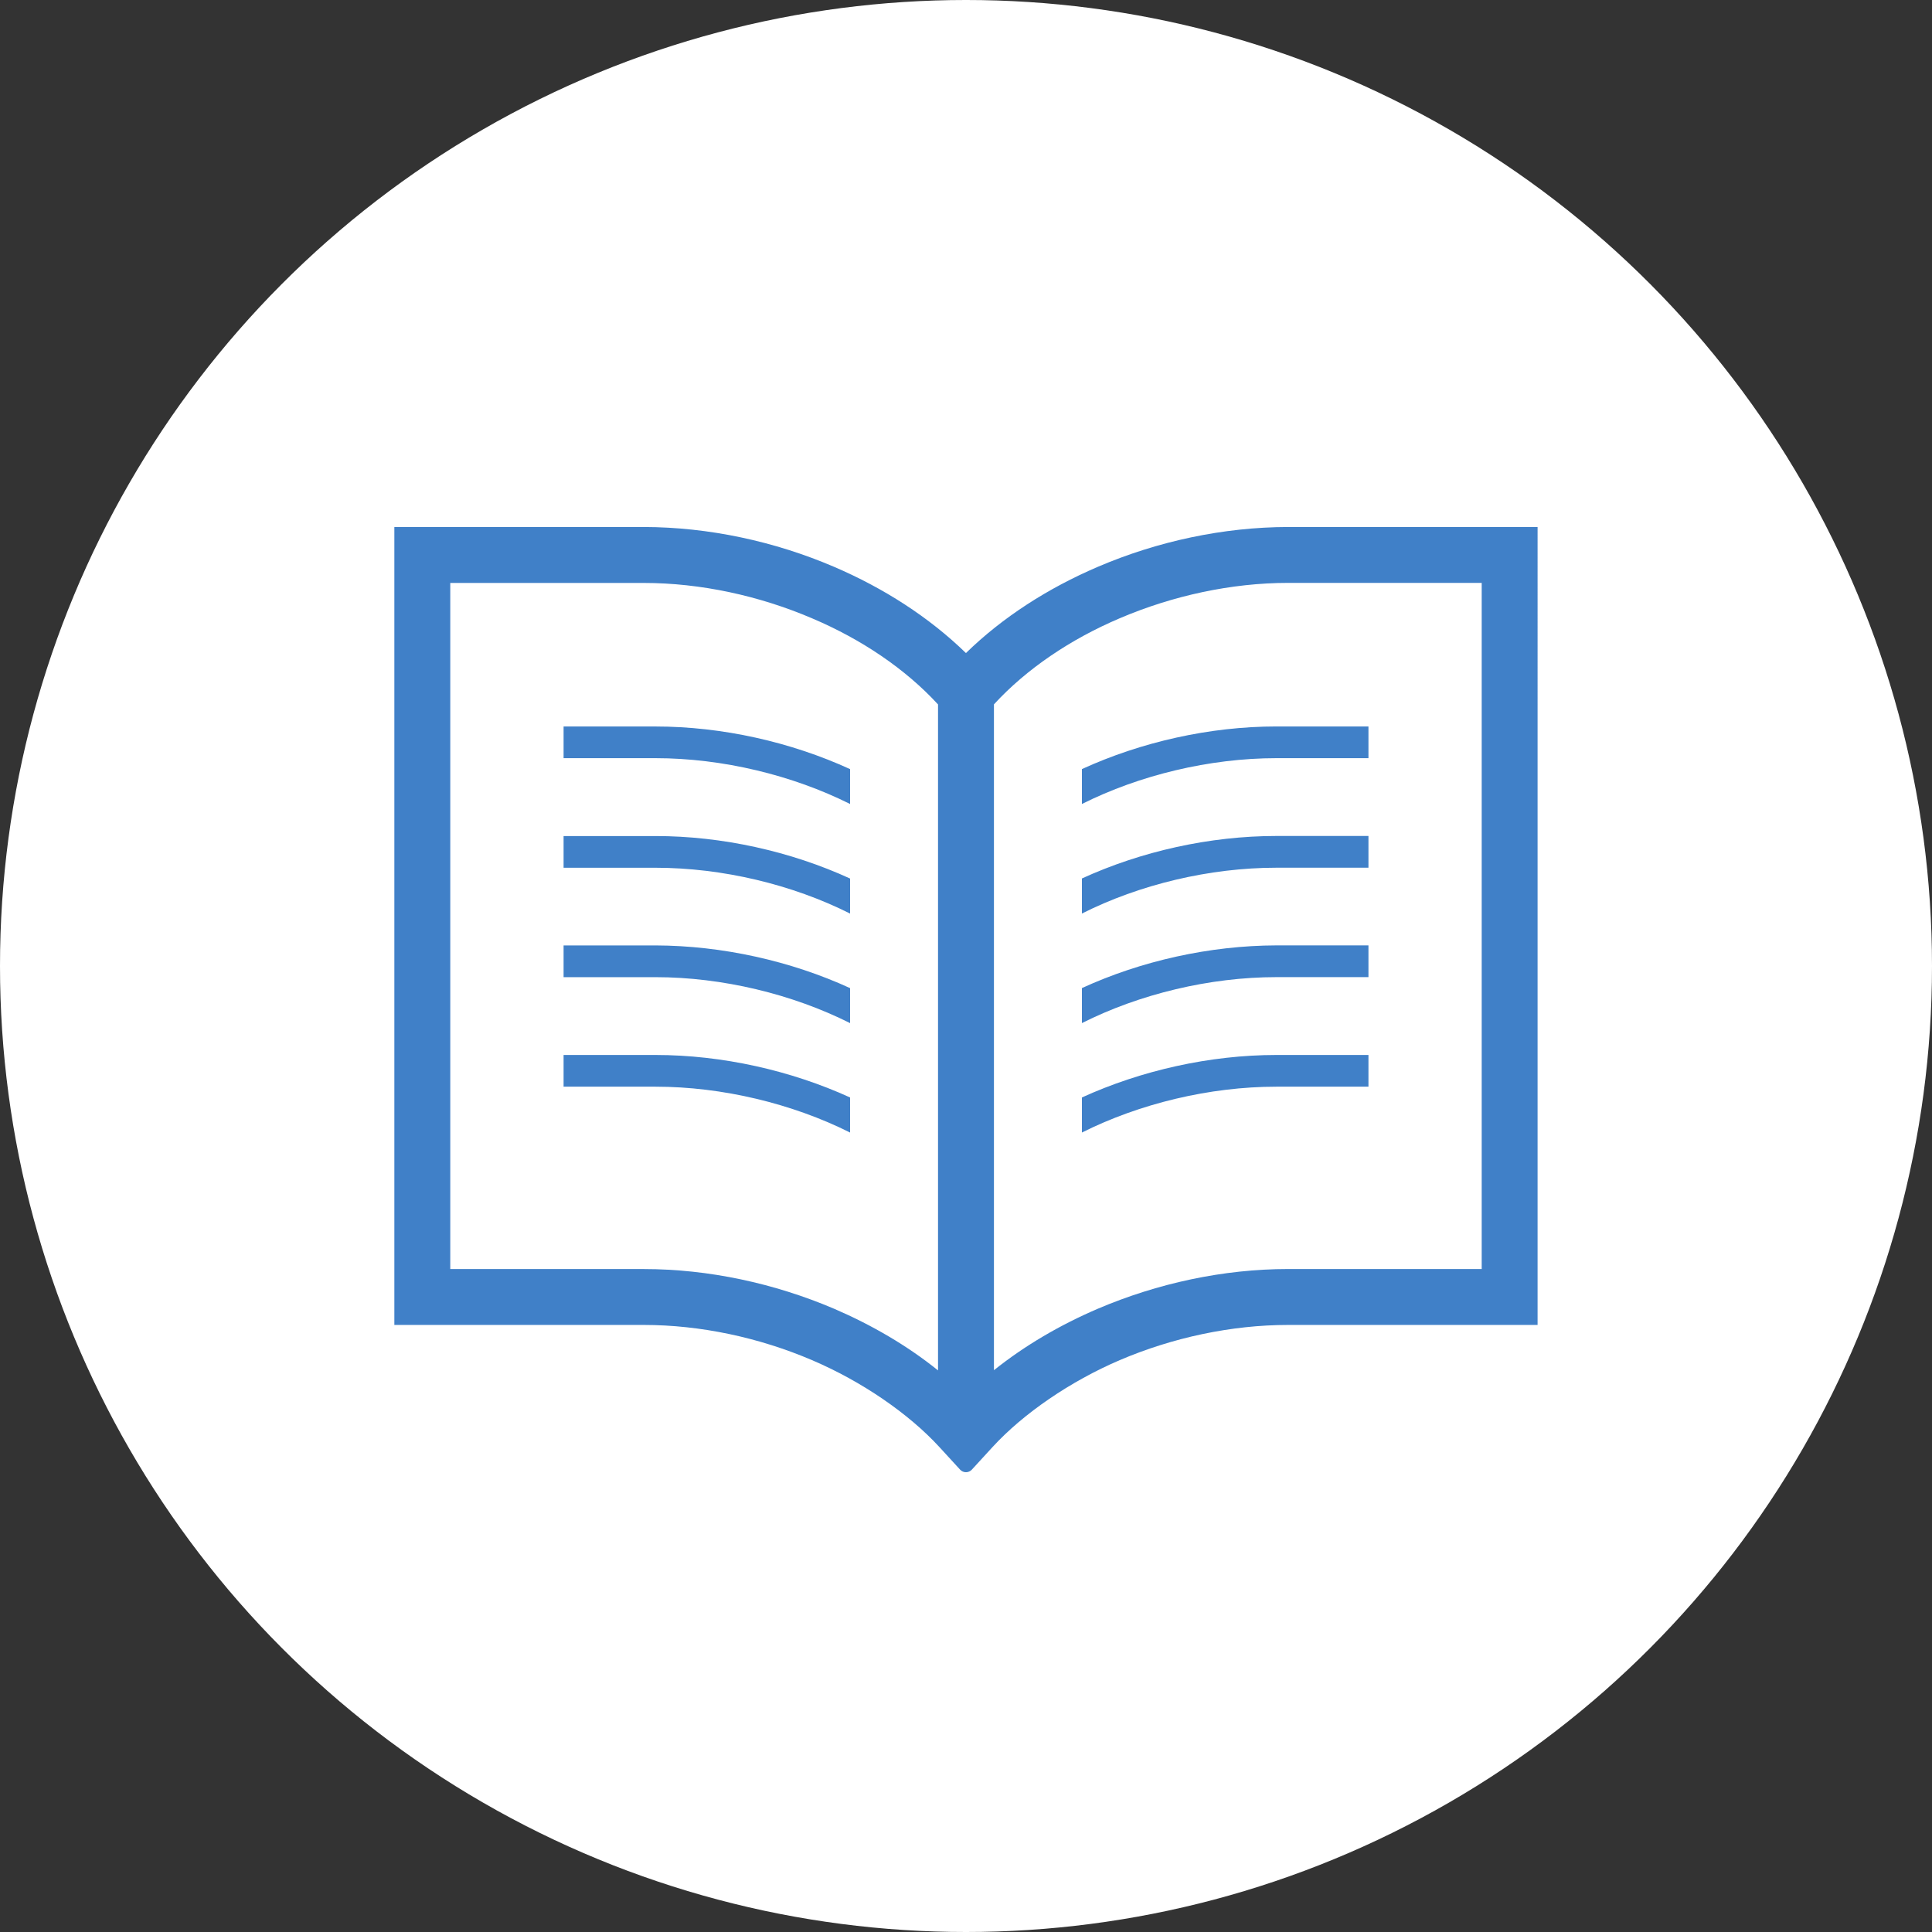 <?xml version="1.0" encoding="UTF-8"?><svg id="f" xmlns="http://www.w3.org/2000/svg" viewBox="0 0 57.458 57.458"><rect x="0" y="0" width="57.458" height="57.458" fill="#333333" stroke="none"/><defs><style>.g{fill:#4080c8;}.h{fill:#fff;}</style></defs><circle class="h" cx="28.729" cy="28.729" r="28.729"/><path class="g" d="M44.897,15.673h-6.59c-1.925.004-3.883.424-5.659,1.185-1.476.632-2.827,1.496-3.921,2.564-1.098-1.069-2.448-1.932-3.92-2.564-1.775-.761-3.734-1.181-5.659-1.185h-7.42v23.731h7.42c1.68,0,3.431.374,5.002,1.047,1.472.628,2.871,1.586,3.788,2.585.063.071.616.672.616.672.045.049.108.076.174.076.066,0,.129-.027.174-.076,0,0,.553-.601.616-.672.916-.999,2.316-1.957,3.783-2.585,1.575-.673,3.327-1.047,5.006-1.047h7.421V15.673h-.832ZM27.897,40.756c-.919-.74-1.971-1.351-3.089-1.833-1.775-.757-3.734-1.181-5.659-1.181h-5.758v-20.405h5.758c1.68,0,3.431.379,5.002,1.052,1.472.624,2.781,1.51,3.746,2.561v19.807ZM44.066,37.741h-5.758c-1.925,0-3.883.424-5.659,1.181-1.123.482-2.17,1.093-3.089,1.828v-19.802c.965-1.051,2.274-1.937,3.742-2.561,1.575-.673,3.327-1.052,5.006-1.052h5.758v20.405Z"/><path class="g" d="M16.761,21.605v.943h2.731c1.994,0,4.074.505,5.79,1.363v-1.037c-1.759-.806-3.801-1.268-5.79-1.268h-2.731Z"/><path class="g" d="M16.761,24.863v.944h2.731c1.994,0,4.074.5,5.79,1.363v-1.042c-1.759-.807-3.801-1.264-5.79-1.264h-2.731Z"/><path class="g" d="M16.761,28.117v.944h2.731c1.994,0,4.074.505,5.79,1.367v-1.041c-1.759-.807-3.801-1.264-5.79-1.27h-2.731Z"/><path class="g" d="M16.761,31.375v.943h2.731c1.994,0,4.074.505,5.79,1.364v-1.043c-1.759-.802-3.801-1.264-5.79-1.264h-2.731Z"/><path class="g" d="M32.176,22.874v1.037c1.712-.858,3.796-1.363,5.786-1.363h2.736v-.943h-2.736c-1.985,0-4.026.462-5.786,1.268Z"/><path class="g" d="M32.176,26.127v1.042c1.712-.863,3.796-1.363,5.786-1.363h2.736v-.944h-2.736c-1.985,0-4.026.458-5.786,1.264Z"/><path class="g" d="M32.176,29.386v1.041c1.712-.862,3.796-1.367,5.786-1.367h2.736v-.944h-2.736c-1.985.005-4.026.462-5.786,1.27Z"/><path class="g" d="M32.176,32.639v1.043c1.712-.859,3.796-1.364,5.786-1.364h2.736v-.943h-2.736c-1.985,0-4.026.462-5.786,1.264Z"/></svg>